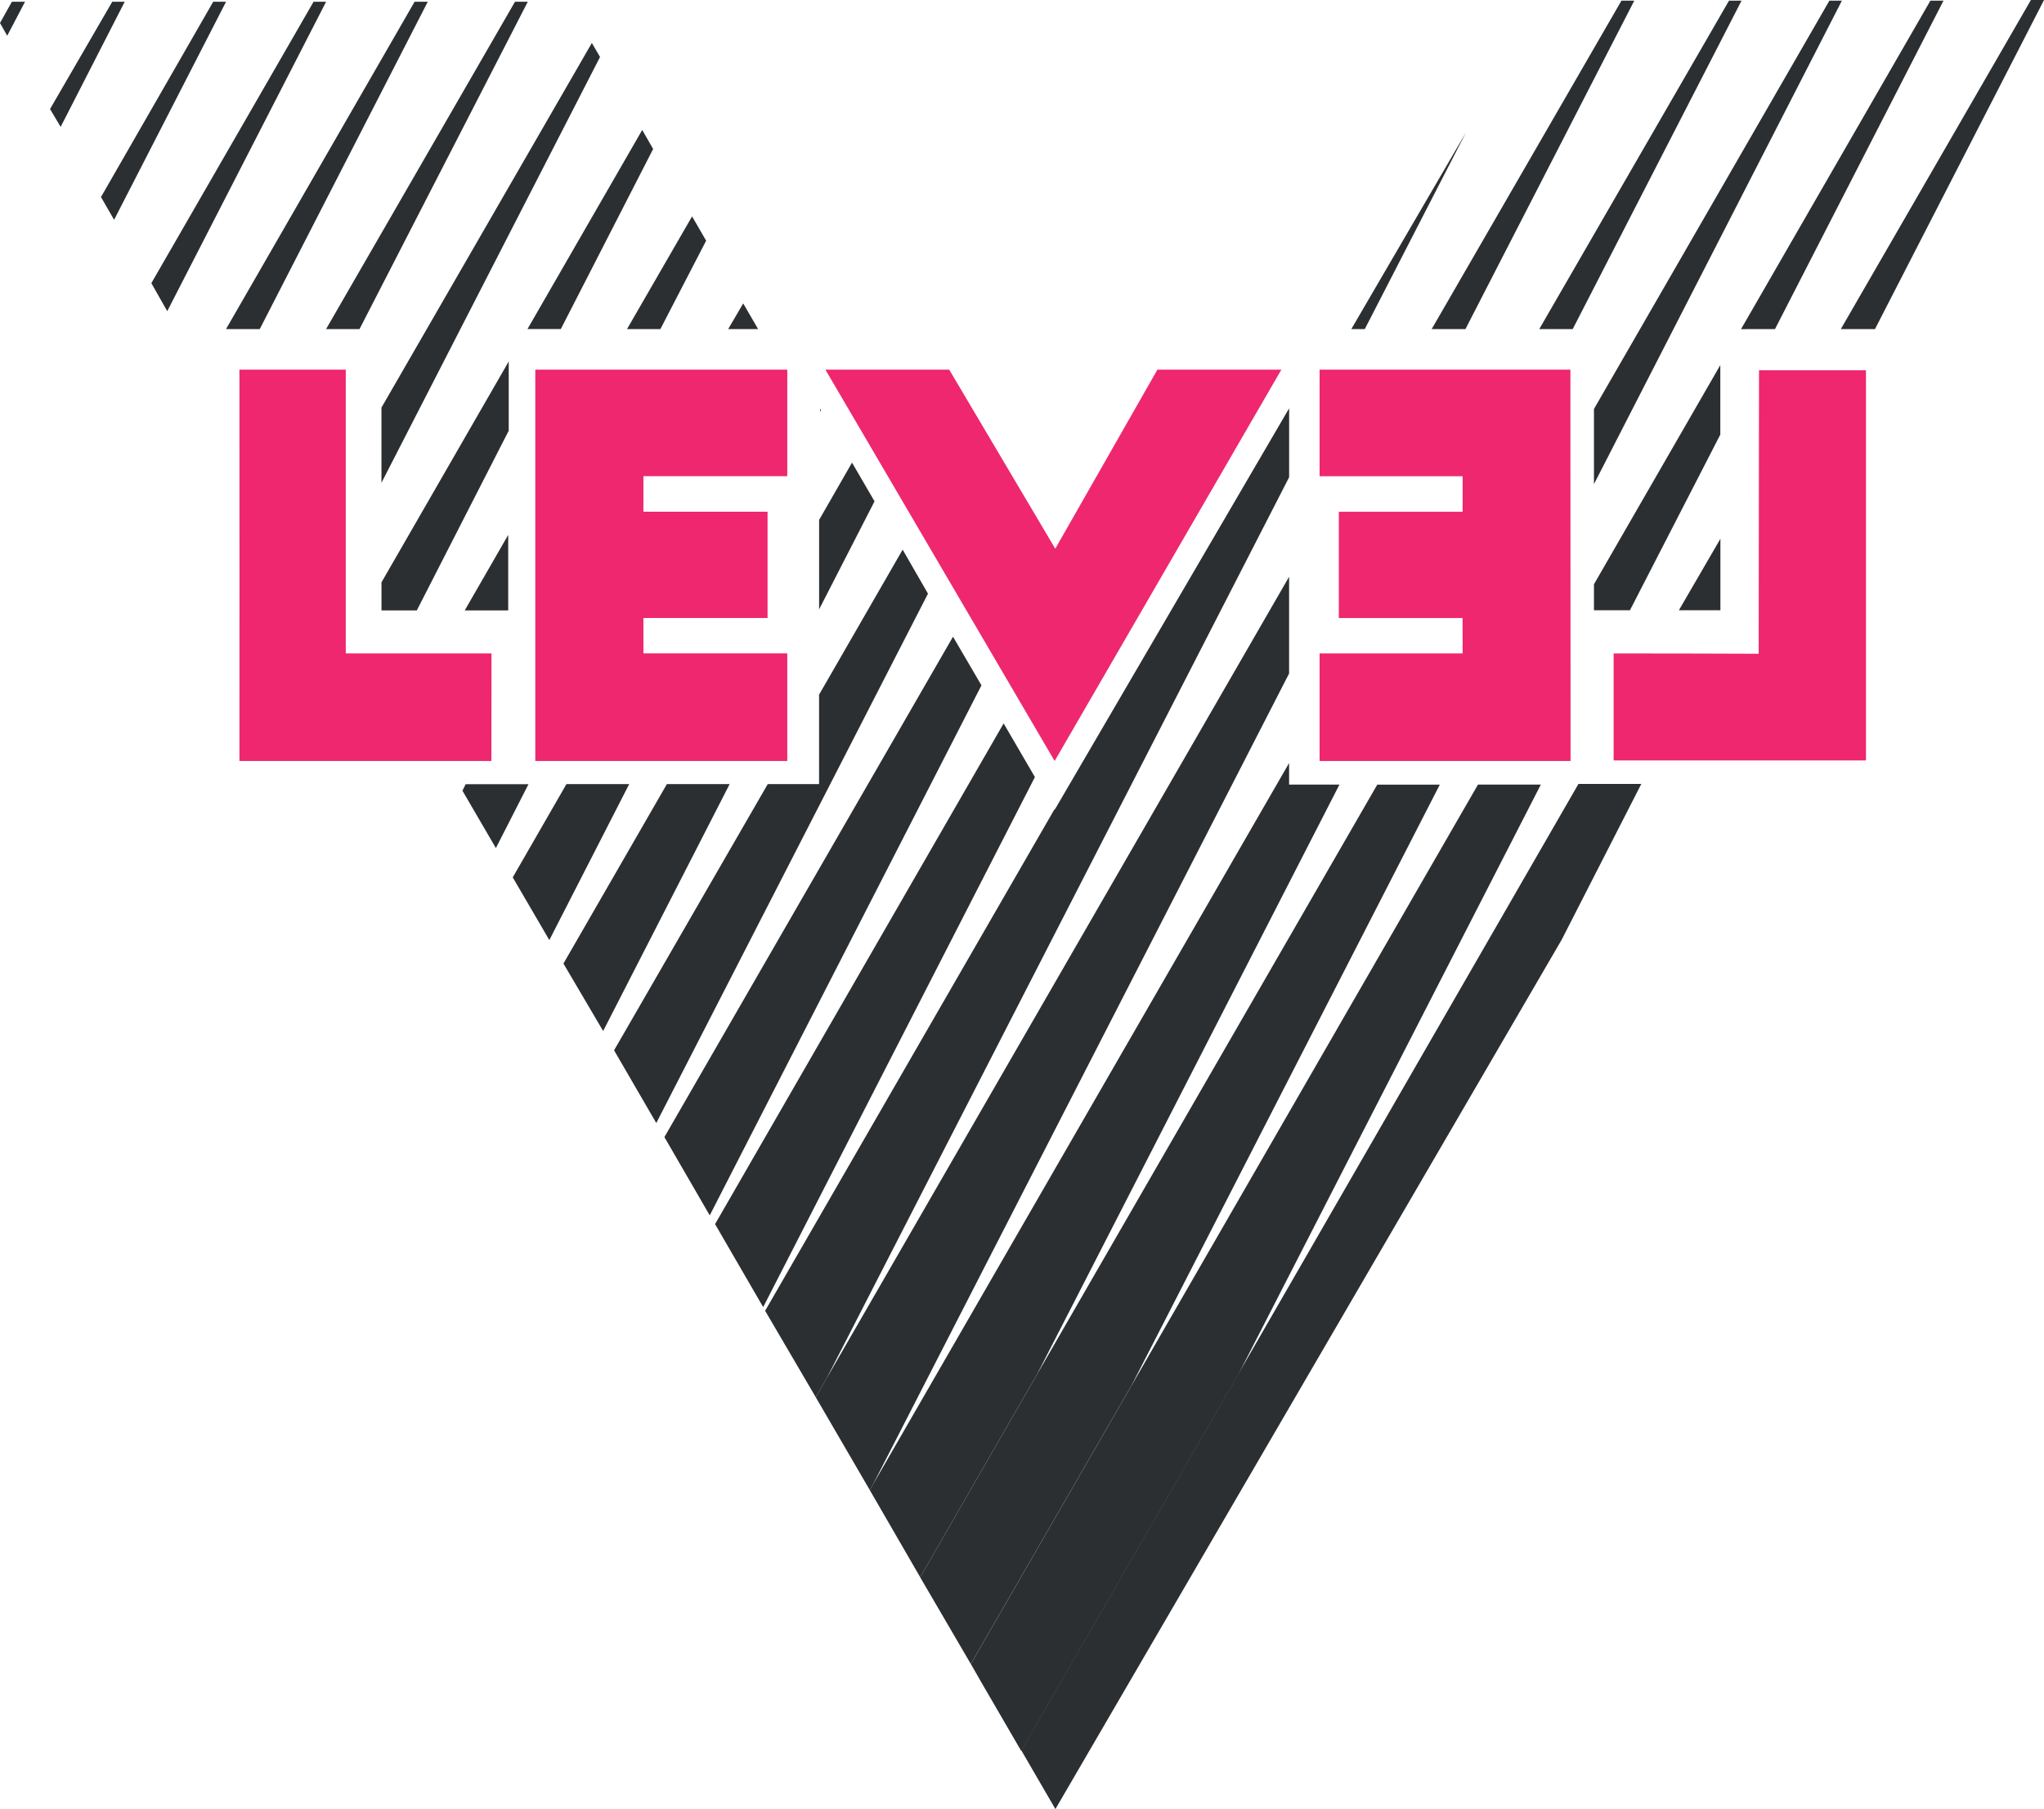 <svg width="61" height="54" viewBox="0 0 61 54" fill="none" xmlns="http://www.w3.org/2000/svg">
<g id="Logo" clip-path="url(#clip0_234_493)">
<path id="Vector" fill-rule="evenodd" clip-rule="evenodd" d="M7.146 11.034H10.319V19.504H14.668L14.665 22.715H7.145L7.147 17.418C7.147 17.287 7.145 11.034 7.145 11.034H7.146ZM23.495 22.715H15.975V11.034H23.495V14.213H19.212H19.202V15.275H22.907L22.898 15.284H22.907V18.447H19.202V19.502H23.495V22.714V22.715ZM55.687 11.059V22.698H48.156V19.505C49.6 19.505 51.043 19.508 52.485 19.514L52.495 11.051H55.685V11.06L55.687 11.059ZM31.474 22.715L24.633 11.034H28.328L31.493 16.379L34.541 11.034H38.24M39.381 19.504H43.65L43.648 18.448H39.955V15.276H43.65V14.215H39.381V11.034H46.866L46.871 22.715H39.381V19.504Z" fill="#EE276E"/>
<path id="Vector_2" fill-rule="evenodd" clip-rule="evenodd" d="M0 0.686L0.355 0.052H0.747L0.215 1.067L0 0.686Z" fill="#2C2F31"/>
<path id="Vector_3" fill-rule="evenodd" clip-rule="evenodd" d="M1.493 3.255L3.35 0.052H3.722L1.81 3.787L1.493 3.255Z" fill="#2C2F31"/>
<path id="Vector_4" fill-rule="evenodd" clip-rule="evenodd" d="M6.746 0.052L3.405 6.561L3.014 5.881L6.363 0.052H6.746Z" fill="#2C2F31"/>
<path id="Vector_5" fill-rule="evenodd" clip-rule="evenodd" d="M9.732 0.052L4.991 9.289L4.517 8.452L9.358 0.052H9.732Z" fill="#2C2F31"/>
<path id="Vector_6" fill-rule="evenodd" clip-rule="evenodd" d="M17.907 1.701L11.384 14.411V12.166L17.663 1.282L17.907 1.701Z" fill="#2C2F31"/>
<path id="Vector_7" fill-rule="evenodd" clip-rule="evenodd" d="M15.751 0.052L10.729 9.823H9.731L15.369 0.052H15.751Z" fill="#2C2F31"/>
<path id="Vector_8" fill-rule="evenodd" clip-rule="evenodd" d="M12.766 0.052L7.752 9.823H6.745L12.373 0.052H12.766Z" fill="#2C2F31"/>
<path id="Vector_9" fill-rule="evenodd" clip-rule="evenodd" d="M15.182 10.789V12.856L12.439 18.22H11.385V17.382L15.182 10.789ZM15.741 9.823L19.166 3.879L19.492 4.447L16.737 9.822H15.741V9.823Z" fill="#2C2F31"/>
<path id="Vector_10" fill-rule="evenodd" clip-rule="evenodd" d="M13.869 18.22L15.167 15.966V18.22H13.869ZM21.073 7.185L19.708 9.823H18.712L20.654 6.459L21.074 7.185H21.073Z" fill="#2C2F31"/>
<path id="Vector_11" fill-rule="evenodd" clip-rule="evenodd" d="M16.904 23.405H18.777L16.394 28.061L15.302 26.189L16.904 23.405ZM24.475 12.204L24.504 12.242L24.475 12.289V12.204Z" fill="#2C2F31"/>
<path id="Vector_12" fill-rule="evenodd" clip-rule="evenodd" d="M14.799 25.315L13.801 23.602L13.897 23.407H15.772L14.798 25.316L14.799 25.315ZM22.18 9.057L22.625 9.823H21.731L22.18 9.057Z" fill="#2C2F31"/>
<path id="Vector_13" fill-rule="evenodd" clip-rule="evenodd" d="M54.969 0.019L47.569 14.451V12.208L54.596 0.019H54.969ZM33.759 41.371L28.972 49.668L27.461 47.08L30.951 41.019L41.103 23.42H42.969L33.759 41.373V41.371Z" fill="#2C2F31"/>
<path id="Vector_14" fill-rule="evenodd" clip-rule="evenodd" d="M51.974 0.019L46.935 9.823H45.937L51.6 0.019H51.973H51.974ZM25.959 44.481L26.061 44.295L38.471 22.776V23.419H39.974L30.952 41.017L27.462 47.079L25.959 44.481Z" fill="#2C2F31"/>
<path id="Vector_15" fill-rule="evenodd" clip-rule="evenodd" d="M51.958 9.825L57.61 0.019H58.001L52.972 9.823H52.357M51.34 12.972L48.643 18.216H47.569V17.44L51.34 10.897M29.309 50.255L28.973 49.668L33.76 41.371L44.108 23.419H45.984L36.961 41.017L30.477 52.265" fill="#2C2F31"/>
<path id="Vector_16" fill-rule="evenodd" clip-rule="evenodd" d="M61.001 0L55.956 9.823H54.936L60.609 0H61.001ZM50.104 18.215L51.343 16.081V18.215H50.104ZM31.497 54L30.479 52.246L36.963 40.998L47.106 23.4H48.982L46.603 28.055" fill="#2C2F31"/>
<path id="Vector_17" fill-rule="evenodd" clip-rule="evenodd" d="M48.773 0.019L43.734 9.823H42.726L48.39 0.019H48.773ZM24.345 41.706L24.671 41.138L38.471 17.216V20.103L26.061 44.294L25.959 44.48L24.345 41.706Z" fill="#2C2F31"/>
<path id="Vector_18" fill-rule="evenodd" clip-rule="evenodd" d="M16.814 28.763L19.902 23.405H21.775L18 30.775L16.816 28.763H16.814ZM25.427 13.809L26.099 14.964L24.445 18.189V15.519L25.427 13.809Z" fill="#2C2F31"/>
<path id="Vector_19" fill-rule="evenodd" clip-rule="evenodd" d="M40.73 9.823H40.328L43.753 3.948L40.73 9.823ZM24.672 41.138L24.345 41.706L22.834 39.126L31.455 24.18L31.492 24.143L38.472 12.188V14.245L24.672 41.137V41.138Z" fill="#2C2F31"/>
<path id="Vector_20" fill-rule="evenodd" clip-rule="evenodd" d="M29.29 20.457L21.181 36.278L19.828 33.941L28.441 19.005L29.29 20.457Z" fill="#2C2F31"/>
<path id="Vector_21" fill-rule="evenodd" clip-rule="evenodd" d="M23.494 23.405H24.444V22.715V20.735L26.938 16.407L27.694 17.72L19.586 33.522L18.326 31.351L22.912 23.405H23.494Z" fill="#2C2F31"/>
<path id="Vector_22" fill-rule="evenodd" clip-rule="evenodd" d="M21.34 36.539L29.952 21.593L30.885 23.195L22.776 39.016L21.34 36.539Z" fill="#2C2F31"/>
</g>
<defs>
<clipPath id="clip0_234_493">
<rect width="61" height="54" fill="white"/>
</clipPath>
</defs>
</svg>
